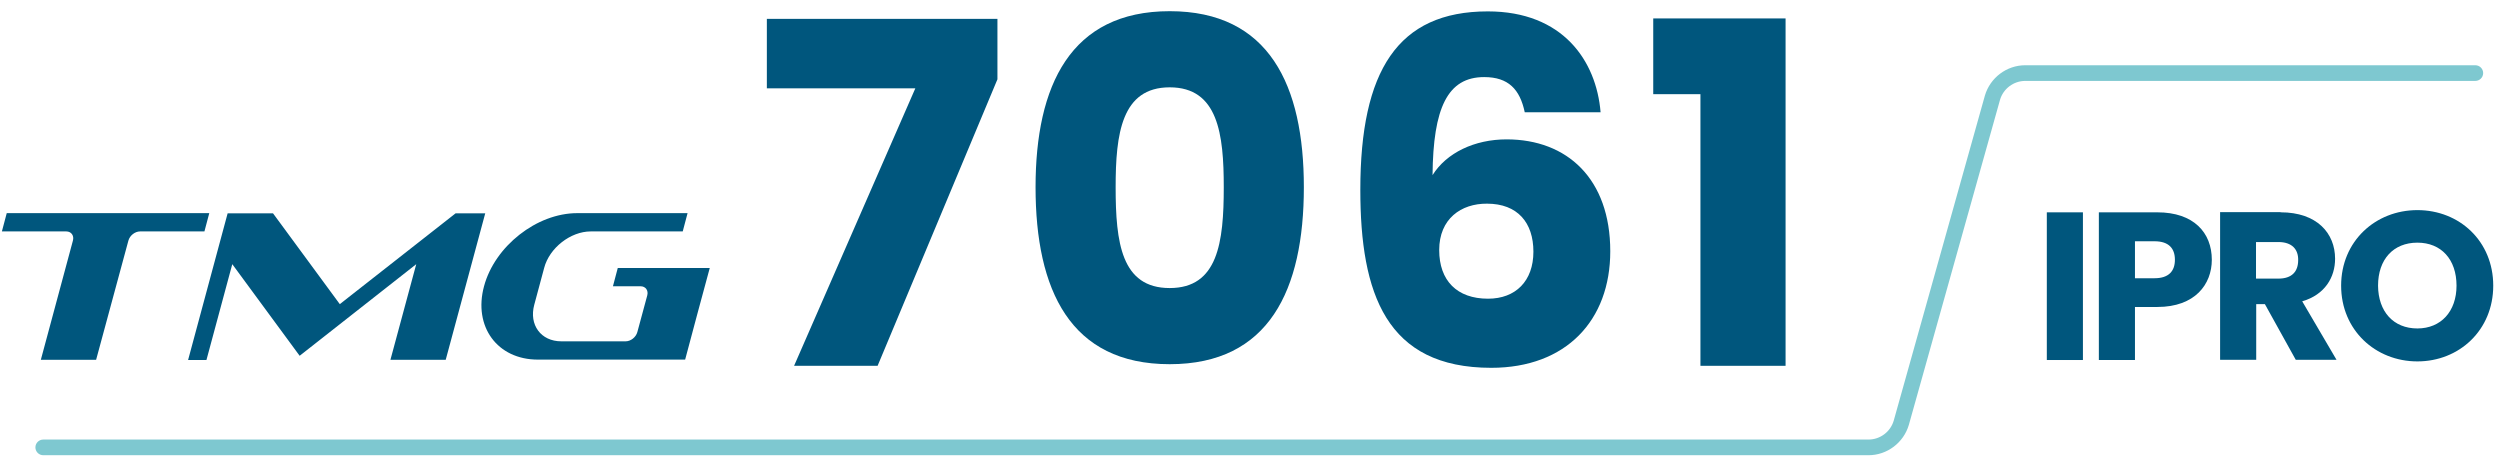 <?xml version="1.0" encoding="UTF-8"?>
<svg xmlns="http://www.w3.org/2000/svg" width="223" height="41" viewBox="0 0 223 41" fill="none">
  <path fill-rule="evenodd" clip-rule="evenodd" d="M39.757 32.095H34.826L37.129 23.564L26.729 31.736L20.719 23.564L18.415 32.112H16.778L20.305 19.03H24.354L30.31 27.13L40.638 19.03H43.283L39.757 32.095ZM51.489 19.012H61.331L60.9 20.643H52.694C50.895 20.643 49.005 22.112 48.538 23.904L47.656 27.184C47.17 28.976 48.25 30.446 50.067 30.446H55.807C56.257 30.446 56.725 30.087 56.851 29.621L57.733 26.36C57.859 25.912 57.589 25.535 57.139 25.535H54.674L55.105 23.904H63.311C62.573 26.628 61.835 29.352 61.115 32.077H47.98C44.363 32.077 42.204 29.137 43.175 25.535C44.129 21.969 47.872 19.012 51.489 19.012ZM8.573 32.095H3.642L6.503 21.467C6.629 21.019 6.359 20.643 5.91 20.643H0.169L0.601 19.012H18.667L18.235 20.643H12.495C12.046 20.643 11.578 21.001 11.452 21.467L8.573 32.095Z" fill="#00567D"></path>
  <path d="M88.971 1.68V7.074L78.282 32.63H70.832L81.647 7.88H68.403V1.68H88.971Z" fill="#00567D"></path>
  <path d="M104.338 0.998C113.209 0.998 116.304 7.611 116.304 16.697C116.304 25.873 113.191 32.486 104.338 32.486C95.467 32.486 92.372 25.873 92.372 16.697C92.372 7.629 95.485 0.998 104.338 0.998ZM104.338 7.79C100.037 7.79 99.515 11.948 99.515 16.697C99.515 21.626 100.019 25.694 104.338 25.694C108.638 25.694 109.16 21.626 109.16 16.697C109.16 11.966 108.656 7.79 104.338 7.79Z" fill="#00567D"></path>
  <path d="M136.007 10.012C135.575 7.969 134.549 6.876 132.39 6.876C129.115 6.876 127.837 9.636 127.783 15.622C129.025 13.633 131.526 12.432 134.387 12.432C139.803 12.432 143.636 15.962 143.636 22.414C143.636 28.561 139.713 32.809 133.019 32.809C123.645 32.809 121.341 26.195 121.341 16.93C121.341 6.32 124.67 1.016 132.714 1.016C139.407 1.016 142.394 5.424 142.772 10.012H136.007ZM128.377 22.306C128.377 25.03 129.96 26.644 132.732 26.644C135.197 26.644 136.78 25.067 136.78 22.45C136.78 19.869 135.377 18.167 132.642 18.167C130.338 18.149 128.377 19.511 128.377 22.306Z" fill="#00567D"></path>
  <path d="M151.679 8.4H147.469V1.644H159.273V32.63H151.679V8.4Z" fill="#00567D"></path>
  <path d="M182.576 18.94H185.797V32.113H182.576V18.94Z" fill="#00567D"></path>
  <path d="M192.436 27.382H190.439V32.113H187.218V18.94H192.436C195.675 18.94 197.294 20.751 197.294 23.17C197.294 25.357 195.801 27.382 192.436 27.382ZM192.184 24.819C193.462 24.819 194.002 24.174 194.002 23.17C194.002 22.166 193.462 21.521 192.184 21.521H190.439V24.819H192.184Z" fill="#00567D"></path>
  <path d="M203.431 18.938C206.67 18.938 208.29 20.802 208.29 23.078C208.29 24.726 207.39 26.286 205.357 26.877L208.416 32.092H204.781L202.028 27.128H201.254V32.092H198.033V18.92H203.431V18.938ZM203.234 21.59H201.236V24.852H203.234C204.439 24.852 204.997 24.224 204.997 23.203C205.015 22.235 204.439 21.59 203.234 21.59Z" fill="#00567D"></path>
  <path d="M215.631 32.237C211.888 32.237 208.829 29.441 208.829 25.481C208.829 21.52 211.888 18.742 215.631 18.742C219.392 18.742 222.397 21.52 222.397 25.481C222.397 29.441 219.374 32.237 215.631 32.237ZM215.631 29.298C217.736 29.298 219.122 27.775 219.122 25.481C219.122 23.133 217.754 21.645 215.631 21.645C213.49 21.645 212.122 23.133 212.122 25.481C212.14 27.793 213.49 29.298 215.631 29.298Z" fill="#00567D"></path>
  <path d="M166.67 40.606H3.859C3.464 40.606 3.158 40.283 3.158 39.907C3.158 39.513 3.482 39.208 3.859 39.208H166.67C167.714 39.208 168.632 38.509 168.919 37.524L177.053 8.526C177.521 6.931 178.996 5.82 180.652 5.82H220.796C221.192 5.82 221.498 6.143 221.498 6.519C221.498 6.914 221.174 7.218 220.796 7.218H180.652C179.608 7.218 178.69 7.917 178.402 8.903L170.269 37.9C169.801 39.495 168.326 40.606 166.67 40.606Z" fill="#7EC8D0"></path>
</svg>
